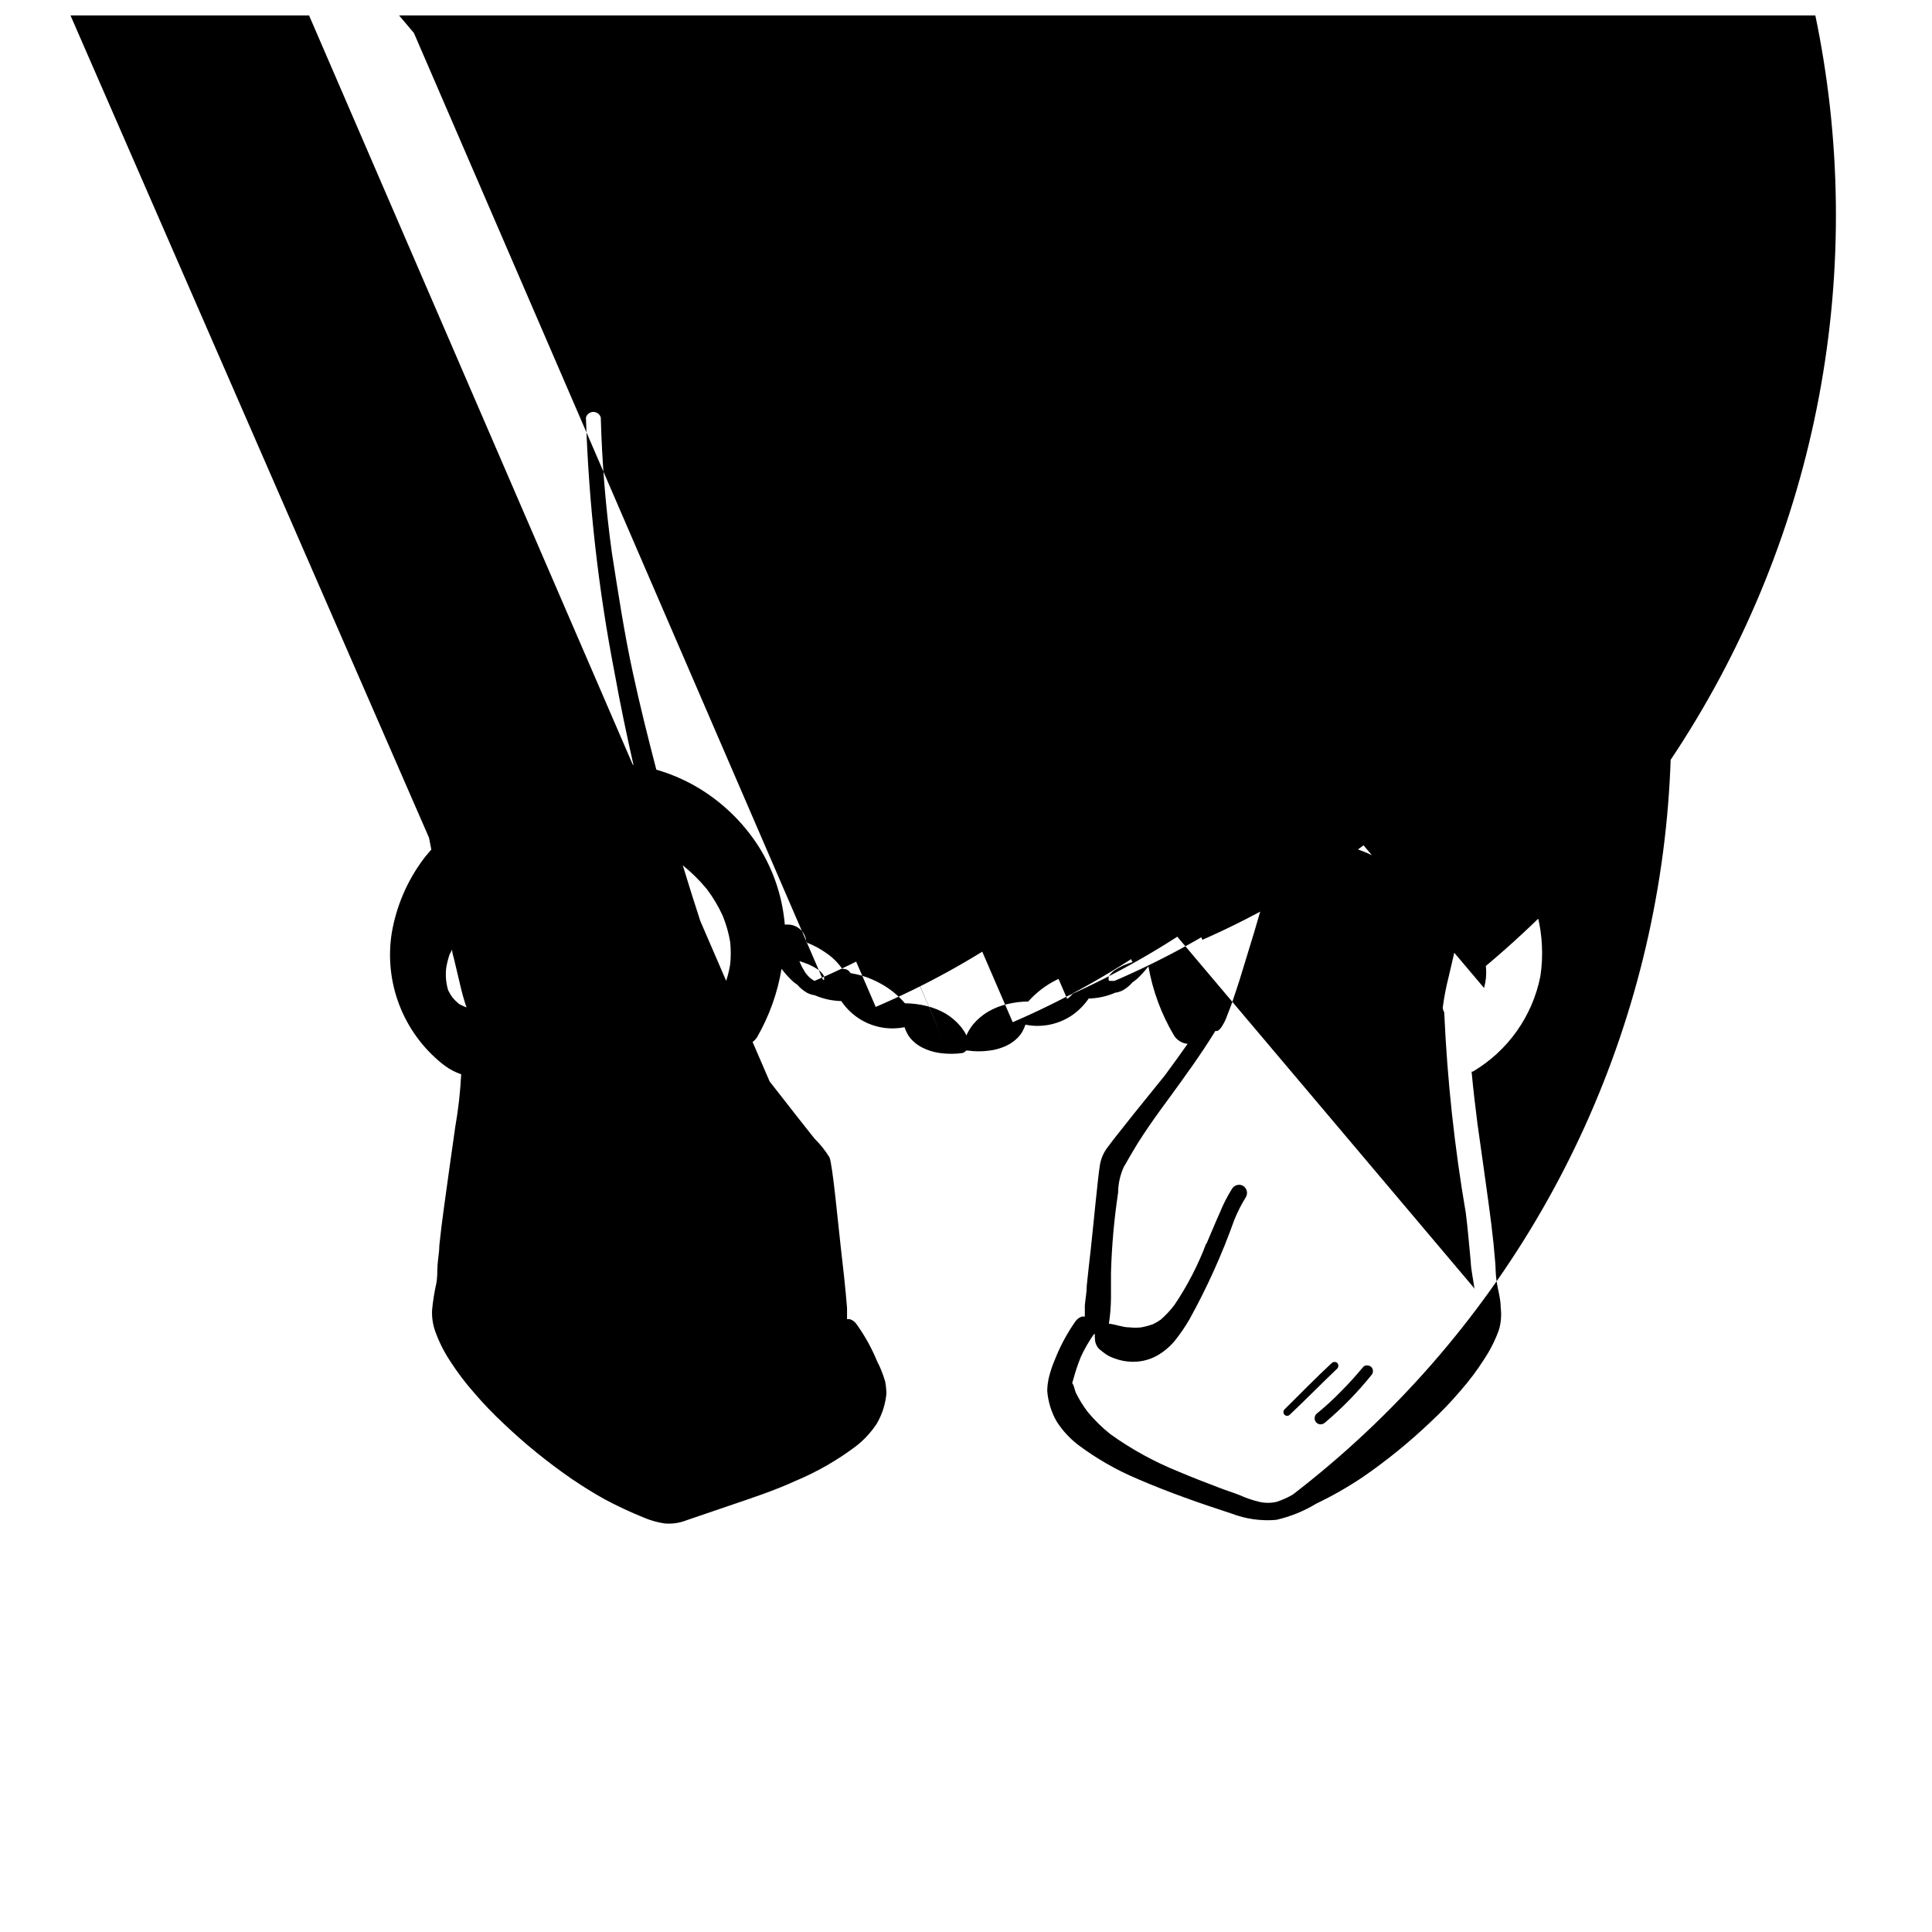 <?xml version="1.0" encoding="UTF-8"?>
<!-- Uploaded to: ICON Repo, www.iconrepo.com, Generator: ICON Repo Mixer Tools -->
<svg width="800px" height="800px" version="1.1" viewBox="144 144 512 512" xmlns="http://www.w3.org/2000/svg">
 <defs>
  <clipPath id="a">
   <path d="m148.09 148.09h482.91v399.91h-482.91z"/>
  </clipPath>
 </defs>
 <g clip-path="url(#a)">
  <path d="m569.25 263.46c0.188-0.664 0.086-1.379-0.273-1.965-0.328-0.566-0.867-0.977-1.496-1.145h-0.629c-0.906-0.043-1.762 0.43-2.207 1.223-2.008 4.762-3.938 9.566-5.668 14.406-7.508 21.867-13.516 44.223-17.984 66.91-1.418 6.641-2.809 13.277-4.172 19.918-1.023-0.984-1.969-2.008-3.07-2.953-3.769-3.207-7.891-5.981-12.281-8.266-4.09-2.09-8.41-3.688-12.871-4.762-3.871-0.906-7.832-1.371-11.809-1.379h-1.258c-2.457 0.055-4.906 0.305-7.324 0.746 1.812-7.871 3.504-16.098 4.961-24.168v0.004c4.356-22.316 6.922-44.941 7.676-67.66-0.25-0.879-1.055-1.484-1.969-1.484-0.914 0-1.719 0.605-1.969 1.484-0.328 11.848-1.285 23.676-2.871 35.422v0.234c-1.496 10.785-3.305 21.531-5.629 32.156-1.852 8.543-3.938 17.043-6.18 25.504v0.004c-3.512 1.012-6.891 2.426-10.078 4.215-6.977 3.949-12.871 9.559-17.16 16.332-3.801 6.215-6.082 13.242-6.652 20.508-0.262-0.02-0.523-0.02-0.785 0-2.543 0.031-4.641 1.992-4.844 4.527-1.898 0.727-3.695 1.691-5.352 2.871-1.059 0.719-2.023 1.566-2.875 2.519-0.465 0.512-0.898 1.051-1.297 1.613h-0.238c-0.586-0.012-1.156 0.215-1.574 0.629-0.141 0.164-0.273 0.332-0.391 0.512-0.922 0.121-1.832 0.32-2.719 0.594-1.891 0.543-3.715 1.309-5.43 2.281-2.379 1.344-4.523 3.074-6.336 5.117-1.898 0.016-3.789 0.254-5.629 0.707-1.773 0.41-3.473 1.09-5.039 2.008-1.488 0.887-2.82 2.019-3.938 3.348-0.723 0.883-1.316 1.863-1.77 2.91-0.441-0.875-0.984-1.691-1.613-2.441-1.117-1.324-2.449-2.457-3.938-3.344-1.574-0.902-3.273-1.578-5.039-2.008-1.867-0.457-3.781-0.695-5.707-0.707-1.77-2.059-3.887-3.793-6.258-5.117-1.715-0.973-3.539-1.738-5.43-2.285-0.891-0.234-1.797-0.434-2.715-0.59h-0.004c-0.117-0.18-0.25-0.352-0.391-0.512-0.418-0.414-0.988-0.641-1.574-0.629h-0.238c-0.398-0.562-0.832-1.102-1.297-1.613-0.852-0.953-1.816-1.801-2.875-2.519-1.656-1.18-3.453-2.144-5.352-2.871-0.105-2.641-2.277-4.727-4.922-4.727-0.262-0.016-0.523-0.016-0.785 0-0.621-7.277-2.953-14.305-6.812-20.504-4.289-6.773-10.184-12.387-17.16-16.336-3.184-1.789-6.566-3.203-10.074-4.211-2.203-8.461-4.328-16.926-6.18-25.504-2.32-10.629-3.938-21.371-5.629-32.156v-0.004c-1.621-11.824-2.594-23.727-2.914-35.66-0.25-0.879-1.055-1.484-1.969-1.484-0.91 0-1.715 0.605-1.965 1.484 0.727 22.801 3.281 45.504 7.633 67.898 1.457 8.109 3.148 16.137 4.961 24.168v-0.004c-2.418-0.441-4.863-0.691-7.32-0.746h-1.379c-3.91 0.023-7.805 0.484-11.609 1.379-4.457 1.09-8.777 2.688-12.871 4.762-4.391 2.285-8.512 5.059-12.281 8.266-1.102 0.945-2.047 1.969-3.07 2.992-1.391-6.641-2.781-13.289-4.172-19.957-4.469-22.688-10.48-45.043-17.988-66.91-1.73-4.84-3.66-9.645-5.668-14.406-0.445-0.793-1.297-1.266-2.203-1.223h-0.629c-0.633 0.168-1.172 0.578-1.496 1.141-0.363 0.59-0.461 1.305-0.277 1.969 8.523 21.289 15.059 43.32 19.523 65.812 2.832 13.027 5.312 26.137 7.871 39.359-0.746 0.906-1.535 1.73-2.203 2.676-4.227 5.707-7.055 12.328-8.266 19.324-1.043 6.449-0.363 13.055 1.977 19.152 2.336 6.098 6.242 11.469 11.328 15.566l0.789 0.59h-0.004c1.305 0.969 2.754 1.727 4.293 2.242-0.234 4.688-0.758 9.352-1.574 13.973-0.984 7.047-2.008 14.051-2.953 21.098-0.473 3.387-0.906 6.848-1.258 10.234 0 1.73-0.355 3.465-0.473 5.195-0.117 1.73 0 3.504-0.395 5.234s-0.867 4.527-1.062 6.809c-0.082 1.887 0.199 3.769 0.824 5.551 0.996 2.769 2.316 5.414 3.938 7.871 1.883 2.938 3.988 5.731 6.297 8.344 2.461 2.894 5.09 5.641 7.871 8.227 5.625 5.363 11.668 10.273 18.066 14.684 2.832 1.93 5.746 3.738 8.699 5.391 3.363 1.797 6.82 3.414 10.352 4.844 1.762 0.758 3.613 1.289 5.512 1.574 1.949 0.191 3.918-0.082 5.746-0.789l11.531-3.938c5.902-2.008 11.809-3.938 17.555-6.574v0.004c5.598-2.352 10.883-5.379 15.746-9.016 2.258-1.711 4.203-3.801 5.746-6.18 1.395-2.41 2.254-5.098 2.519-7.871 0.016-0.156 0.016-0.316 0-0.473-0.039-0.965-0.156-1.926-0.355-2.871-0.551-1.863-1.273-3.668-2.164-5.394-1.41-3.41-3.207-6.644-5.352-9.645-0.43-0.652-1.066-1.141-1.812-1.375h-0.746v-2.953c-0.434-5.473-1.062-10.941-1.691-16.375-0.629-5.434-2.164-22.043-2.992-23.617v0.004c-1.117-1.789-2.438-3.441-3.938-4.922l-4.367-5.512-8.461-10.824-0.316-0.434 0.234 0.316-0.234-0.355c-1.969-2.519-3.938-5.078-5.668-7.871h-0.004c1.496-0.129 2.84-0.961 3.621-2.242 3.215-5.59 5.402-11.707 6.457-18.066 0.918 1.219 1.945 2.352 3.07 3.387 0.355 0.316 0.746 0.551 1.102 0.828v-0.004c0.73 0.844 1.594 1.562 2.559 2.125 0.652 0.34 1.359 0.566 2.086 0.672 2.215 0.957 4.594 1.48 7.008 1.535 1.164 1.73 2.648 3.227 4.367 4.406 3.625 2.477 8.094 3.383 12.398 2.519 0.188 0.57 0.426 1.125 0.707 1.652 0.352 0.668 0.805 1.277 1.34 1.812 0.656 0.66 1.395 1.23 2.203 1.691 1.602 0.879 3.348 1.449 5.156 1.691 1.973 0.277 3.973 0.277 5.945 0 0.391-0.109 0.738-0.344 0.984-0.668 0.113 0.031 0.238 0.031 0.352 0 1.973 0.293 3.977 0.293 5.945 0 1.008-0.121 2-0.355 2.953-0.707 0.766-0.25 1.508-0.578 2.203-0.984 0.809-0.465 1.551-1.031 2.203-1.695 0.535-0.531 0.988-1.141 1.34-1.809 0.281-0.531 0.52-1.082 0.707-1.652 4.305 0.863 8.773-0.043 12.398-2.519 1.711-1.195 3.191-2.688 4.371-4.41 2.41-0.055 4.789-0.574 7.004-1.535 0.73-0.102 1.434-0.328 2.086-0.668 0.965-0.562 1.828-1.281 2.559-2.125 0.355-0.277 0.746-0.512 1.102-0.828 1.125-1.031 2.152-2.164 3.07-3.383 1.129 6.461 3.422 12.664 6.769 18.301 0.785 1.281 2.129 2.113 3.621 2.246-1.812 2.598-3.699 5.195-5.668 7.871l-0.234 0.316 0.234-0.316-0.316 0.434-8.422 10.43-4.367 5.512c-0.746 0.945-1.496 1.891-2.203 2.875v-0.004c-1.203 1.473-1.992 3.238-2.285 5.117-0.512 3.07-1.812 16.887-2.402 22.199-0.355 3.188-0.746 6.414-1.062 9.645 0 1.73-0.355 3.465-0.512 5.234v2.953h-0.746v-0.004c-0.742 0.238-1.383 0.727-1.809 1.379-2.152 3.074-3.934 6.391-5.316 9.879-0.727 1.68-1.309 3.418-1.73 5.195-0.199 0.961-0.32 1.934-0.355 2.914-0.016 0.145-0.016 0.289 0 0.434 0.238 2.84 1.098 5.598 2.519 8.066 1.531 2.375 3.461 4.465 5.707 6.18 4.863 3.637 10.148 6.664 15.746 9.016 8.109 3.504 16.531 6.453 24.914 9.172 3.758 1.438 7.797 2.004 11.809 1.652 3.734-0.855 7.309-2.305 10.586-4.293 4.254-2.039 8.359-4.383 12.281-7.004 6.402-4.41 12.441-9.32 18.066-14.684 2.785-2.582 5.41-5.332 7.871-8.223 2.312-2.633 4.418-5.434 6.297-8.387 1.629-2.453 2.953-5.098 3.938-7.871 0.527-1.879 0.672-3.848 0.434-5.785 0-2.281-0.707-4.527-1.062-6.809-0.355-2.281-0.234-3.504-0.395-5.234-0.156-1.73-0.316-3.465-0.473-5.195-0.355-3.387-0.789-6.848-1.258-10.234-0.945-7.047-1.969-14.051-2.953-21.098-0.59-4.644-1.141-9.289-1.574-13.973h0.316c9.285-5.481 15.797-14.656 17.906-25.23 1.668-10.988-1.172-22.188-7.871-31.055l-0.395-0.551c-0.668-0.945-1.457-1.77-2.203-2.676 2.559-13.066 5.039-26.176 7.871-39.359v-0.004c4.512-22.441 11.09-44.418 19.641-65.652zm-237.97 116.11c1.676 2.211 3.102 4.602 4.25 7.125 0.906 2.215 1.566 4.527 1.969 6.887 0.215 2.004 0.215 4.019 0 6.023-0.32 1.977-0.848 3.918-1.574 5.785l-0.355 0.746c-0.668-2.047-1.379-3.938-2.086-6.141-1.691-4.961-3.266-9.918-4.84-14.879-1.301-3.938-2.481-7.871-3.699-11.809l-0.004 0.004c2.316 1.871 4.441 3.965 6.34 6.258zm-65.613 30.504c-0.613-0.5-1.18-1.055-1.695-1.652-0.465-0.633-0.875-1.305-1.219-2.008-0.234-0.812-0.406-1.641-0.512-2.481-0.117-1.125-0.117-2.258 0-3.383 0.203-1.23 0.508-2.441 0.906-3.621l0.668-1.258c0 0.828 0.316 1.652 0.512 2.481 0.512 2.203 1.023 4.41 1.574 6.652v-0.004c0.469 2.09 1.047 4.152 1.73 6.18-0.672-0.262-1.328-0.562-1.965-0.906zm53.098 133.04m27.551-107.53c2.242 3.031 4.449 6.102 6.535 9.25 1.062 1.574 2.047 3.188 2.992 4.801 0.473 0.828 0.984 1.652 1.418 2.481l-170.67-395.02c1.914 4.43 2.941 9.188 3.027 14.012 0.711 5.129 1.105 10.293 1.184 15.469v6.691c-0.035 2.523 0.188 5.039 0.668 7.516-0.59 0.215-1.195 0.383-1.812 0.512h-2.164c-0.656-0.121-1.305-0.305-1.926-0.551-1.281-0.652-2.496-1.43-3.621-2.32-1.891-1.543-3.606-3.285-5.117-5.195-3.344-4.68-6.246-9.66-8.66-14.879-2.281-4.644-4.328-9.406-7.008-13.855-0.781-1.273-2.168-2.047-3.66-2.047-1.488 0-2.859 0.801-3.594 2.098s-0.715 2.887 0.051 4.16c1.102 1.812 2.047 3.938 2.992 5.629 0.945 1.691 2.281 4.723 3.465 7.047 2.43 5.129 5.273 10.051 8.5 14.719 1.629 2.324 3.5 4.461 5.59 6.379 1.047 0.949 2.164 1.82 3.348 2.598 1.156 0.684 2.402 1.211 3.699 1.574 2.473 0.676 5.062 0.82 7.594 0.434 2.512-0.445 4.922-1.324 7.125-2.598 0.961 1.473 1.816 3.012 2.559 4.602 0.945 2.086 2.715 5.707 1.852 7.871v0.004c-1.988 4.977-5.344 9.289-9.684 12.438-6.641 4.648-13.832 8.457-21.41 11.336-3.426 1.457-6.848 2.875-10.352 3.938-1.652 0.629-3.344 1.141-5 1.652-1.652 0.684-3.41 1.082-5.195 1.18-1.719-0.148-3.387-0.672-4.883-1.535-1.652-0.906-3.344-1.73-5.039-2.559-1.691-0.828-4.25-2.281-6.297-3.582-3.582-2.203-7.047-4.684-10.43-7.242-8.023-6.062-15.27-13.098-21.57-20.941-2.375-3.016-4.387-6.305-5.981-9.801-0.523-1.266-0.906-2.586-1.141-3.934-0.059-0.707-0.059-1.418 0-2.125 0.629-8.461 2.125-16.887 3.305-25.27 1.18-8.383 2.481-17.199 3.504-25.781 0.59-4.684 1.062-9.328 1.457-13.973 0.395-4.644 0.629-8.973 0.629-13.461v-0.234-0.004c0.262-0.41 0.398-0.887 0.395-1.375-0.367-2.734-0.891-5.441-1.574-8.109l168.7 386.91c-0.473-2.008-0.867-3.938-1.34-5.984h0.004c2.891-3.434 6.106-6.586 9.602-9.406 4.609-3.551 9.613-6.547 14.918-8.934 3.793-1.586 7.754-2.719 11.809-3.387 2.695-0.293 5.414-0.293 8.109 0 0.637 0.094 1.266 0.227 1.887 0.395 0.629 0.277 1.18 0.59 1.77 0.906 2.047 7.598 4.133 15.23 6.375 22.789l3.938 12.871c0.668 2.086 1.379 4.211 2.086 6.297 0.34 1.023 0.734 2.047 1.18 3.07h0.004c0.355 1.086 0.855 2.121 1.496 3.07 0.262 0.461 0.641 0.84 1.102 1.102 0.184 0.023 0.367 0.023 0.551 0 4.055 6.336 8.344 12.398 12.676 18.344zm16.137-31.922h-0.355l-170.66-395.02c-0.129 0.023-0.266 0.023-0.395 0-0.207 0.039-0.422 0.039-0.629 0 52.418-22.469 111.62-23.195 164.57-2.019 52.957 21.18 95.328 62.523 117.8 114.95 22.473 52.418 23.199 111.62 2.019 164.57-21.176 52.953-62.523 95.328-114.94 117.8-0.332-0.168-0.648-0.363-0.945-0.59-0.504-0.398-0.953-0.863-1.34-1.379-0.574-0.848-1.074-1.742-1.492-2.676l-0.234-0.59h-0.004c0.828 0.246 1.641 0.535 2.441 0.867 0.961 0.434 1.879 0.945 2.754 1.535 0.359 0.309 0.688 0.652 0.984 1.023l0.355 0.551v0.633c0-0.004 0.078 0.312 0.039 0.391zm13.617 7.164-170.66-395.02c-0.949-0.449-1.855-0.977-2.715-1.574-0.574-0.461-1.102-0.977-1.574-1.535l1.18 0.434c1.543 0.75 3.016 1.633 4.406 2.637l0.789 0.668c52.305-22.348 111.34-23.004 164.13-1.824 52.789 21.18 95 62.465 117.35 114.77 22.348 52.305 23.004 111.34 1.824 164.13-21.18 52.789-62.465 95-114.77 117.35zm17.633 8.188-170.66-395.02c-0.941-0.152-1.867-0.402-2.754-0.75-0.559-0.262-1.098-0.562-1.613-0.902l-0.906-0.906c-0.242-0.336-0.453-0.691-0.629-1.062-0.117-0.336-0.207-0.676-0.277-1.023 1.082 0.262 2.148 0.59 3.188 0.984 0.996 0.457 1.945 1.008 2.836 1.652 0.648 0.539 1.254 1.133 1.809 1.77v0.316zm1.891 0m8.895-0.473m7.871-3.699-170.66-395.02c-0.176 0.371-0.387 0.727-0.629 1.062-0.316 0.316-0.59 0.629-0.906 0.906-0.516 0.336-1.055 0.641-1.613 0.902-0.891 0.348-1.812 0.598-2.754 0.75h-1.852v-0.316c0.555-0.637 1.16-1.23 1.812-1.77 0.887-0.645 1.836-1.199 2.832-1.656 1.043-0.391 2.106-0.719 3.188-0.98 52.547-22.605 111.92-23.414 165.06-2.242 53.137 21.168 95.691 62.582 118.3 115.12 22.605 52.543 23.41 111.92 2.242 165.05-21.172 53.141-62.582 95.695-115.13 118.3zm14.445-6.141-170.66-395.02c-0.859 0.598-1.766 1.125-2.715 1.574-0.676 0.27-1.375 0.48-2.086 0.629l0.789-0.668h-0.004c52.07-23.203 111.22-24.766 164.45-4.356 53.223 20.414 96.156 61.137 119.36 113.2 23.199 52.07 24.766 111.23 4.352 164.45-20.414 53.223-61.133 96.16-113.2 119.36l1.18-0.434c-0.48 0.504-1.008 0.965-1.574 1.379zm17.238-9.84-170.66-395.02c-0.422 0.934-0.922 1.828-1.496 2.676-0.387 0.516-0.836 0.977-1.34 1.379-0.297 0.223-0.613 0.422-0.945 0.59 52.441-22.512 111.68-23.27 164.68-2.109 52.996 21.164 95.418 62.516 117.93 114.95 22.512 52.441 23.27 111.68 2.109 164.68-21.164 52.996-62.516 95.418-114.95 117.93h-1.379l-0.195-0.195v-0.234-0.633c0.094-0.195 0.211-0.383 0.352-0.551 0.297-0.371 0.629-0.711 0.984-1.023 0.875-0.586 1.797-1.102 2.758-1.535 0.797-0.328 1.613-0.617 2.438-0.867zm18.578-5.863-170.66-395.02c0.402-2.359 1.062-4.668 1.969-6.887 1.148-2.523 2.574-4.914 4.254-7.125 1.902-2.348 4.039-4.496 6.375-6.414-1.219 3.938-2.402 7.871-3.699 11.809-1.574 4.961-3.148 9.918-4.84 14.879-0.707 2.047-1.418 3.938-2.086 6.141l-0.355-0.746v-0.004c-0.727-1.867-1.254-3.809-1.574-5.785 51.617-22.613 110.11-23.789 162.6-3.277 52.488 20.512 94.68 61.039 117.29 112.66 22.613 51.621 23.789 110.11 3.277 162.6-20.512 52.488-61.039 94.68-112.66 117.29zm18.695 149.57m53.531-56.992-333.22-394.47c0.902 4.121 0.645 8.414-0.75 12.398-1.48 3.059-3.332 5.93-5.508 8.539-6.301 7.844-13.547 14.875-21.57 20.941 53.984-41.48 122.23-59.816 189.74-50.973s128.73 44.141 170.21 98.125c41.477 53.984 59.812 122.24 50.969 189.74-8.844 67.504-44.141 128.73-98.125 170.21-1.367 0.801-2.82 1.449-4.328 1.93-1.477 0.332-3.012 0.332-4.488 0-1.828-0.426-3.606-1.035-5.312-1.812-1.691-0.668-3.504-1.219-5.234-1.891-3.699-1.418-7.438-2.832-11.098-4.41l-0.004 0.004c-6.324-2.559-12.324-5.863-17.867-9.84-2.195-1.742-4.199-3.707-5.984-5.867-1.215-1.582-2.269-3.285-3.148-5.074-0.199-0.484-0.355-0.988-0.473-1.496-0.098-0.398-0.27-0.773-0.512-1.102l0.434-1.496c0.516-1.844 1.133-3.656 1.852-5.434 0.965-2.109 2.125-4.125 3.461-6.023h0.277c-0.062 0.367-0.062 0.738 0 1.105-0.02 1.098 0.422 2.152 1.219 2.91 0.59 0.473 1.18 0.945 1.812 1.379 0.746 0.469 1.555 0.84 2.398 1.102 1.266 0.461 2.594 0.727 3.938 0.789 2.449 0.152 4.894-0.391 7.047-1.574 1.801-1.016 3.398-2.348 4.723-3.938 1.457-1.812 2.773-3.734 3.934-5.746 4.641-8.391 8.59-17.145 11.809-26.176 0.859-2.164 1.914-4.246 3.148-6.219 0.574-1.035 0.227-2.34-0.785-2.953-0.324-0.184-0.691-0.277-1.062-0.273-0.758 0.02-1.453 0.418-1.852 1.062-1.242 1.977-2.309 4.059-3.188 6.219-1.258 2.793-2.402 5.629-3.621 8.422v-0.234c-2.164 5.754-4.992 11.234-8.422 16.332-1.082 1.438-2.309 2.758-3.66 3.938-0.66 0.469-1.359 0.875-2.09 1.219-1.012 0.359-2.051 0.637-3.109 0.828-1.02 0.117-2.047 0.117-3.066 0-1.852 0-3.621-0.789-5.473-0.984 0.344-2.227 0.527-4.477 0.551-6.731v-6.691c0.195-7.129 0.824-14.242 1.891-21.293 0.016-2.41 0.555-4.785 1.574-6.969 0.27-0.402 0.52-0.824 0.746-1.258 0.434-0.789 0.945-1.613 1.418-2.441 0.945-1.613 1.93-3.227 2.992-4.801 2.086-3.148 4.289-6.219 6.535-9.25 4.328-5.945 8.621-11.809 12.516-18.145 0.18 0.023 0.367 0.023 0.551 0 0.457-0.262 0.84-0.645 1.102-1.102 0.637-0.949 1.141-1.984 1.496-3.07 0.418-1.023 0.812-2.047 1.18-3.07 0.707-2.086 1.418-4.211 2.086-6.297l3.938-12.871c2.242-7.559 4.328-15.191 6.375-22.789 0.59-0.316 1.141-0.629 1.77-0.906 0.621-0.168 1.254-0.301 1.891-0.395 2.695-0.293 5.414-0.293 8.109 0 4.055 0.664 8.016 1.801 11.809 3.387 5.301 2.387 10.309 5.383 14.914 8.934 3.609 2.727 6.945 5.801 9.961 9.172-0.473 1.969-0.867 3.938-1.34 5.984l-2.008 8.621v-0.004c-0.684 2.668-1.207 5.379-1.574 8.109-0.004 0.488 0.133 0.965 0.395 1.375v0.234 0.004c0.797 17.746 2.703 35.43 5.707 52.938 0.551 4.25 0.867 8.543 1.301 12.832 0.078 2.246 0.668 4.762 1.02 7.359zm2.481-79.703-333.22-394.48c-0.344 0.707-0.754 1.379-1.219 2.008-0.516 0.602-1.082 1.152-1.691 1.652-0.594 0.395-1.211 0.75-1.852 1.066 0.691-2.043 1.27-4.117 1.734-6.223 0.551-2.203 1.062-4.41 1.574-6.613 0.195-0.828 0.355-1.652 0.512-2.481 0.234 0.434 0.473 0.828 0.668 1.258v0.004c52.77-44.281 120.97-65.785 189.59-59.785s132.05 39.016 176.34 91.785c44.281 52.77 65.789 120.97 59.789 189.59-6.004 68.625-39.02 132.05-91.789 176.34 0.121 1.125 0.121 2.258 0 3.383-0.102 0.867-0.273 1.723-0.512 2.559z"/>
 </g>
 <path d="m301.05 508.79c-0.199-0.164-0.449-0.262-0.707-0.273-0.414-0.031-0.801 0.203-0.969 0.582-0.168 0.379-0.078 0.824 0.219 1.109 4.367 3.582 8.699 7.242 13.066 10.785h0.004c0.188 0.191 0.438 0.301 0.707 0.312 0.258-0.004 0.5-0.117 0.668-0.312 0.191-0.18 0.301-0.43 0.301-0.691 0-0.258-0.109-0.508-0.301-0.688-4.328-3.582-8.5-7.242-12.988-10.824z"/>
 <path d="m313.41 505.52c-0.25-0.004-0.492 0.094-0.668 0.273-0.375 0.383-0.375 0.996 0 1.379 4.172 3.621 8.344 7.242 12.555 10.824 0.402 0.359 1.012 0.359 1.418 0 0.375-0.383 0.375-0.996 0-1.379-4.25-3.582-8.422-7.203-12.594-10.824h-0.004c-0.191-0.18-0.445-0.277-0.707-0.273z"/>
 <path d="m498.4 505.21c-0.191-0.18-0.445-0.277-0.707-0.273-0.277-0.016-0.547 0.086-0.75 0.273-4.25 3.938-8.383 8.188-12.555 12.32-0.355 0.391-0.355 0.988 0 1.379 0.184 0.191 0.441 0.301 0.707 0.301 0.27 0 0.523-0.109 0.711-0.301 4.172-3.938 8.344-8.188 12.594-12.242 0.367-0.414 0.367-1.039 0-1.457z"/>
 <path d="m506.27 505.84c-0.391-0.027-0.77 0.133-1.023 0.434-1.812 2.164-3.66 4.25-5.668 6.258-2.117 2.195-4.363 4.258-6.731 6.18-0.609 0.641-0.609 1.645 0 2.285 0.301 0.305 0.715 0.477 1.145 0.473 0.422-0.016 0.828-0.184 1.141-0.473 4.492-3.777 8.605-7.981 12.281-12.555 0.27-0.289 0.426-0.668 0.43-1.066 0.012-0.41-0.145-0.805-0.43-1.102-0.312-0.285-0.723-0.438-1.145-0.434z"/>
</svg>